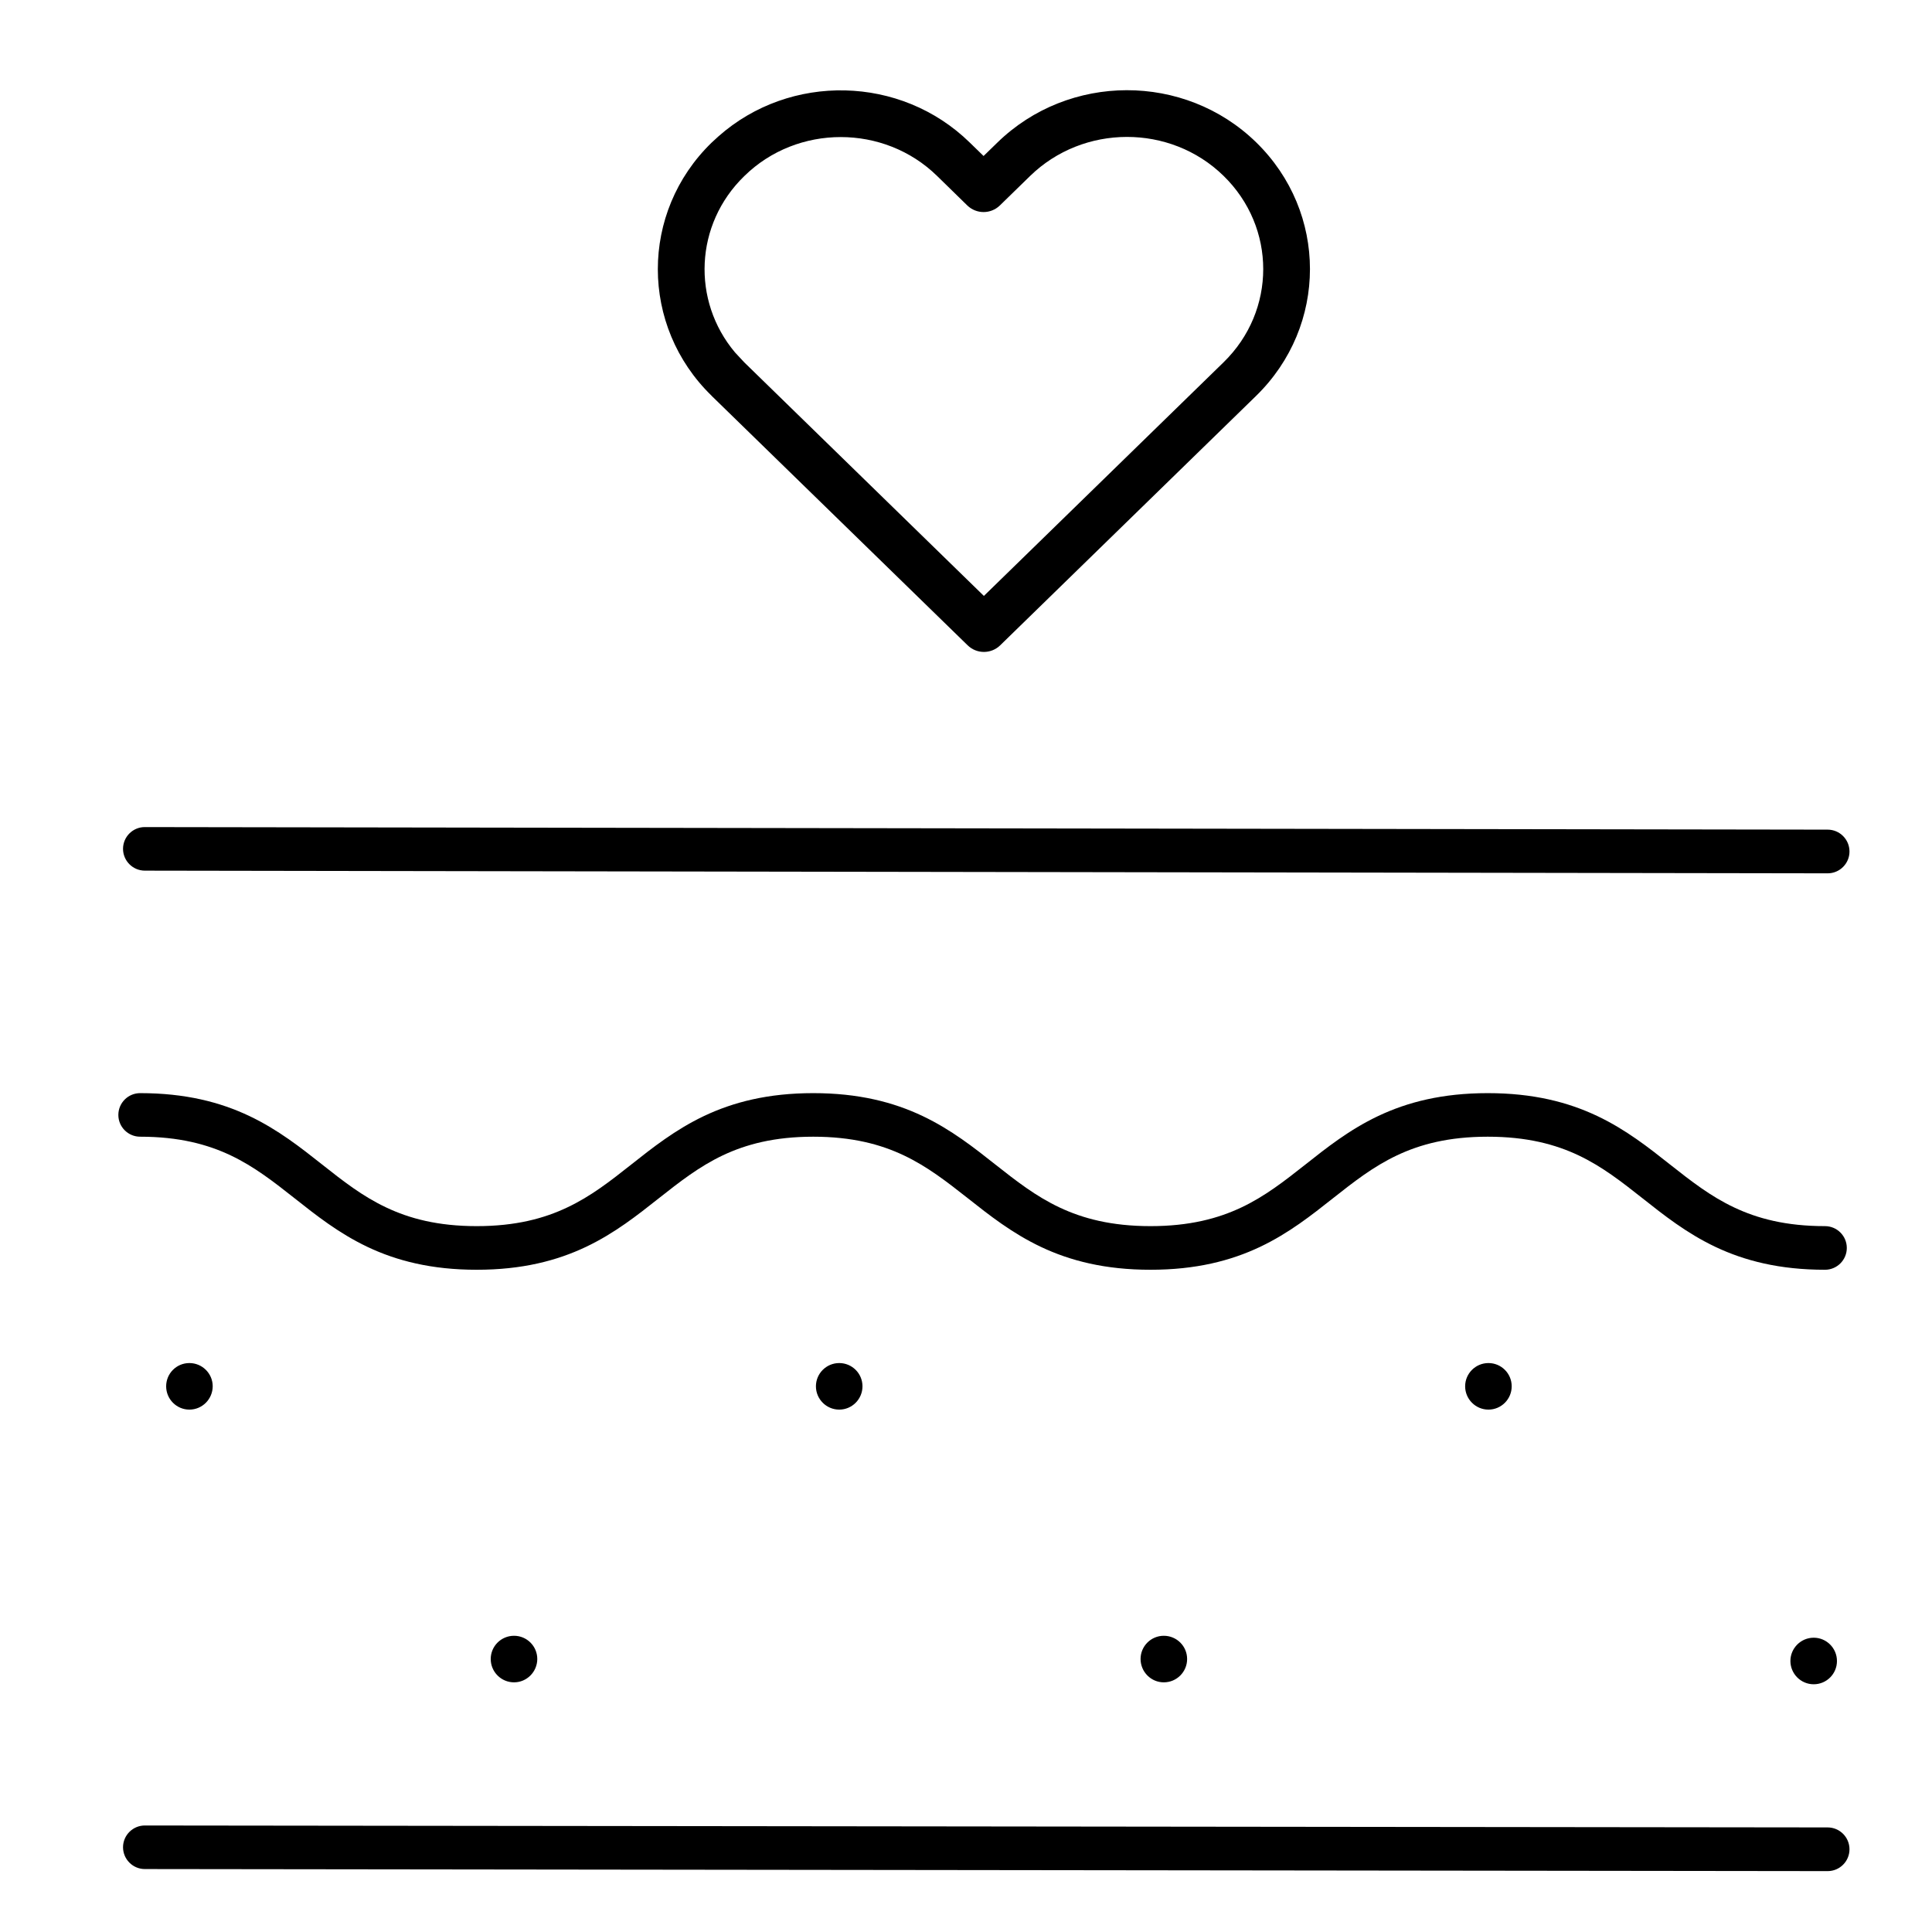 <svg width="31" height="31" viewBox="0 0 31 31" fill="none" xmlns="http://www.w3.org/2000/svg">
<g clip-path="url(#clip0_2748_19)">
<path d="M29.327 29.322C29.52 29.323 29.676 29.48 29.676 29.673C29.676 29.866 29.519 30.023 29.326 30.023L2.324 29.99C2.131 29.99 1.975 29.833 1.974 29.641C1.974 29.448 2.131 29.291 2.324 29.291L29.327 29.322ZM29.102 26.278C29.308 26.278 29.475 26.446 29.475 26.652C29.475 26.858 29.308 27.025 29.102 27.025C28.896 27.025 28.729 26.858 28.728 26.652C28.728 26.446 28.896 26.278 29.102 26.278ZM8.248 26.247C8.454 26.247 8.621 26.414 8.621 26.62C8.62 26.826 8.453 26.994 8.248 26.994C8.041 26.994 7.874 26.826 7.874 26.62C7.874 26.414 8.041 26.247 8.248 26.247ZM18.674 26.247C18.881 26.247 19.048 26.414 19.048 26.62C19.048 26.826 18.881 26.994 18.674 26.994C18.468 26.994 18.302 26.826 18.301 26.62C18.301 26.414 18.468 26.247 18.674 26.247ZM3.039 21.871C3.245 21.871 3.413 22.038 3.413 22.244C3.412 22.45 3.245 22.618 3.039 22.618C2.833 22.618 2.666 22.45 2.666 22.244C2.666 22.038 2.832 21.871 3.039 21.871ZM13.466 21.871C13.672 21.871 13.839 22.038 13.839 22.244C13.839 22.45 13.672 22.618 13.466 22.618C13.26 22.618 13.092 22.45 13.092 22.244C13.092 22.038 13.26 21.871 13.466 21.871ZM23.883 21.871C24.089 21.871 24.256 22.038 24.256 22.244C24.256 22.45 24.089 22.618 23.883 22.618C23.677 22.618 23.509 22.45 23.509 22.244C23.509 22.038 23.677 21.871 23.883 21.871ZM23.872 17.54C24.599 17.54 25.158 17.684 25.629 17.907C26.093 18.127 26.46 18.419 26.794 18.683C27.135 18.952 27.444 19.194 27.825 19.374C28.199 19.551 28.655 19.674 29.283 19.674C29.476 19.674 29.633 19.831 29.633 20.024C29.633 20.217 29.476 20.374 29.283 20.374C28.555 20.374 27.996 20.23 27.525 20.007C27.061 19.787 26.694 19.495 26.36 19.231C26.019 18.962 25.711 18.72 25.33 18.539C24.956 18.362 24.499 18.239 23.872 18.239C23.244 18.239 22.788 18.362 22.414 18.539C22.032 18.72 21.724 18.962 21.383 19.231C21.049 19.495 20.682 19.787 20.218 20.007C19.747 20.23 19.188 20.374 18.46 20.374C17.733 20.374 17.173 20.23 16.702 20.007C16.238 19.787 15.869 19.495 15.535 19.231C15.193 18.962 14.884 18.72 14.503 18.539C14.13 18.362 13.674 18.239 13.049 18.239C12.425 18.239 11.97 18.362 11.596 18.539C11.216 18.72 10.907 18.962 10.566 19.231C10.232 19.495 9.865 19.787 9.402 20.007C8.932 20.23 8.374 20.374 7.649 20.374C6.924 20.374 6.366 20.23 5.896 20.007C5.433 19.787 5.066 19.495 4.732 19.231C4.391 18.962 4.082 18.72 3.702 18.539C3.328 18.362 2.873 18.239 2.249 18.239C2.056 18.239 1.899 18.083 1.899 17.89C1.899 17.697 2.055 17.54 2.249 17.54C2.973 17.54 3.531 17.684 4.001 17.907C4.464 18.127 4.832 18.419 5.166 18.683C5.506 18.952 5.815 19.194 6.196 19.374C6.569 19.551 7.024 19.674 7.649 19.674C8.274 19.674 8.729 19.551 9.102 19.374C9.483 19.194 9.792 18.952 10.132 18.683C10.466 18.419 10.834 18.127 11.296 17.907C11.767 17.684 12.324 17.54 13.049 17.54C13.774 17.54 14.333 17.684 14.803 17.907C15.266 18.127 15.634 18.419 15.968 18.683C16.309 18.952 16.619 19.194 17 19.374C17.375 19.551 17.833 19.674 18.46 19.674C19.088 19.674 19.544 19.551 19.919 19.374C20.299 19.194 20.608 18.952 20.949 18.683C21.283 18.419 21.65 18.127 22.114 17.907C22.585 17.684 23.144 17.54 23.872 17.54ZM29.327 13.312C29.52 13.313 29.676 13.47 29.676 13.663C29.676 13.856 29.519 14.013 29.326 14.013L2.323 13.97C2.13 13.969 1.974 13.812 1.974 13.619C1.975 13.426 2.132 13.27 2.325 13.271L29.327 13.312ZM16.003 2.288C17.149 1.171 19.007 1.165 20.155 2.283C21.307 3.406 21.307 5.228 20.155 6.352L16.049 10.354C15.904 10.496 15.671 10.496 15.526 10.354L11.419 6.352V6.351C10.268 5.233 10.267 3.407 11.418 2.289L11.528 2.188C12.676 1.171 14.454 1.205 15.561 2.288L15.782 2.503L16.003 2.288ZM19.631 2.82C18.777 1.987 17.383 1.99 16.527 2.825L16.044 3.296C15.898 3.438 15.666 3.438 15.52 3.296L15.038 2.825L15.037 2.824C14.186 1.991 12.794 1.991 11.944 2.824L11.942 2.826C11.146 3.599 11.096 4.825 11.793 5.654L11.942 5.814L11.943 5.815L15.787 9.562L19.631 5.815C20.482 4.987 20.482 3.649 19.631 2.82Z" fill="black"/>
</g>
<defs>
<clipPath id="clip0_2748_19">
<rect width="30" height="30" fill="white" transform="translate(0.787 0.734)"/>
</clipPath>
</defs>
</svg>
